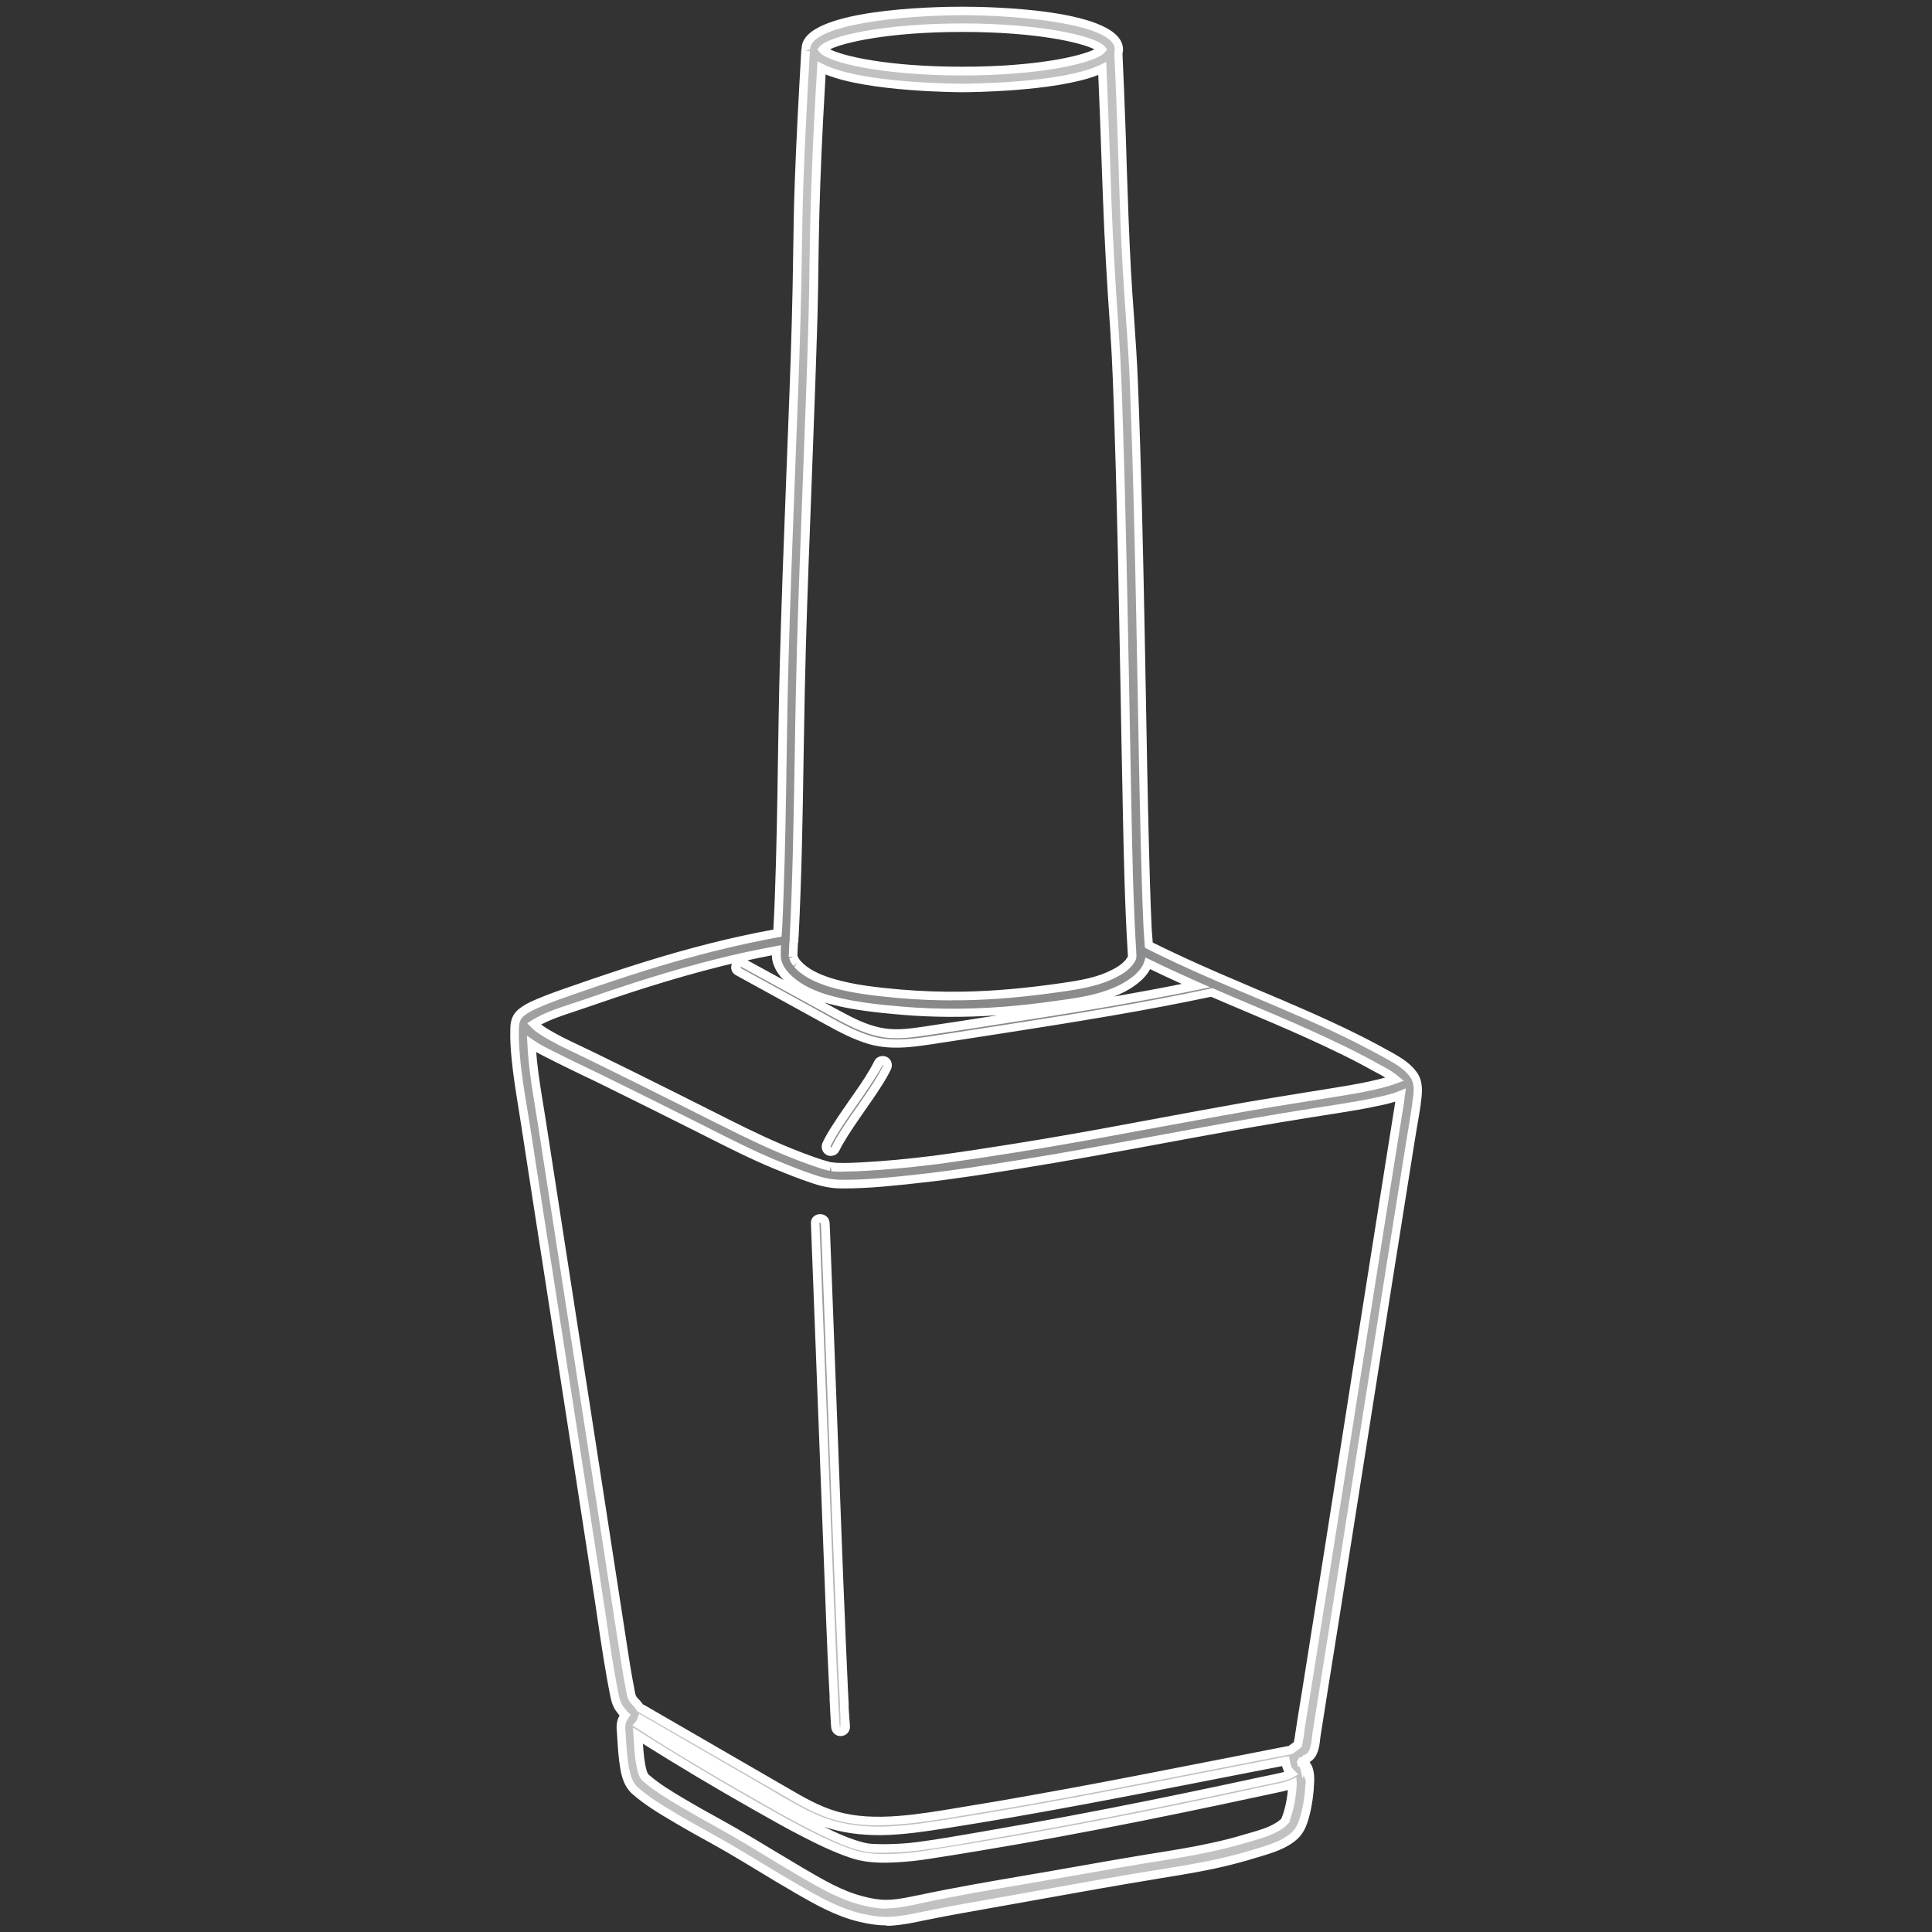 <svg viewBox="0 0 150 150" xmlns:xlink="http://www.w3.org/1999/xlink" xmlns="http://www.w3.org/2000/svg" id="a"><rect x="0" y="0" width="150" height="150" fill="#333333" stroke="none"/><defs><style>.c{fill:url(#b);}.d{fill:#fff;}</style><radialGradient gradientUnits="userSpaceOnUse" r="58" fy="75" fx="75" cy="75" cx="75" id="b"><stop stop-color="#86888a" offset=".04"></stop><stop stop-color="#8c8e90" offset=".27"></stop><stop stop-color="#9fa0a2" offset=".59"></stop><stop stop-color="#bdbfc1" offset=".98"></stop><stop stop-color="#c0c1c3" offset="1"></stop></radialGradient></defs><path d="M99.75,141.44s0,0,0,0c0,0,0,0,0,0,0,0,0,0,0,0ZM109.95,85.73c-.14.96-.31,1.92-.46,2.88-1.31,8.19-2.6,16.39-3.89,24.59-.64,4.08-1.29,8.16-1.93,12.24-.33,2.09-.66,4.18-1,6.27-.09.54-.17,1.08-.26,1.63-.04.25-.08.5-.12.74-.02.15-.05.3-.07.45,0,0,0,0,0,0-.07.53-.08,1.19-.37,1.66-.16.26-.47.38-.7.57,0,0,0,.02,0,.02,0,0,0,0,0,0,0-.02,0-.01.01,0,.68.39.54,1.46.49,2.1-.07.85-.21,1.71-.49,2.52-.22.64-.51,1.03-1.08,1.41-.78.52-1.72.78-2.6,1.05-.86.27-1.72.5-2.6.7-1.74.4-3.5.68-5.25.96-4.17.68-8.33,1.45-12.49,2.19-1.84.33-3.68.64-5.5,1.03-.81.17-1.62.34-2.45.39-.81.05-1.64-.09-2.42-.27-1.81-.43-3.46-1.39-5.06-2.31-1.7-.98-3.36-2.03-5.05-3.02-1.33-.78-2.7-1.49-4.03-2.28-1.13-.68-2.33-1.36-3.32-2.24-.49-.43-.69-1.07-.8-1.69-.15-.84-.2-1.7-.25-2.55-.03-.46-.12-.94.11-1.35.01-.03.09-.15.16-.25-.09-.08-.18-.22-.24-.28-.11-.13-.22-.27-.3-.43-.14-.25-.21-.52-.27-.8-.55-2.7-.89-5.44-1.31-8.16-1.23-8.01-2.48-16.03-3.73-24.04-.63-4.02-1.25-8.05-1.87-12.07-.27-1.78-.62-3.56-.77-5.35-.06-.69-.11-1.38-.09-2.07.01-.63.11-1.07.63-1.45.52-.38,1.14-.62,1.73-.86.66-.27,1.32-.5,1.99-.73,1.91-.67,3.82-1.31,5.75-1.92,3.39-1.06,6.82-1.95,10.32-2.58.01-.15.02-.29.03-.44.04-.81.07-1.61.1-2.42.23-6.08.23-12.16.39-18.24.14-5.22.35-10.44.55-15.67.17-4.49.36-8.97.45-13.46.05-2.62.06-5.24.16-7.87.12-3.47.31-6.93.52-10.4,0-.04.01-.09.02-.13.02-2.94,11.65-2.98,12.14-2.98s12.14.03,12.14,2.99c0,.1-.02.21-.04.3,0,.02,0,.04,0,.07.09,1.87.16,3.75.23,5.62.14,3.74.22,7.48.44,11.22.17,2.98.43,5.96.55,8.95.24,6.14.37,12.29.5,18.43.11,5.69.2,11.38.34,17.07.05,2.15.11,4.3.21,6.44.02.47.07.96.1,1.44,1.72.86,3.46,1.66,5.23,2.42,3.65,1.58,7.36,3.04,10.91,4.82.89.45,1.78.91,2.65,1.4.68.38,1.45.86,1.85,1.55.38.64.24,1.47.13,2.17ZM63.88,3.83c.48.63,4.34,1.69,10.82,1.69s10.34-1.06,10.82-1.69c-.48-.63-4.34-1.69-10.82-1.69s-10.34,1.06-10.82,1.69ZM61.64,72.83c.02.1.02.22-.02.33-.02.34-.04.68-.06,1.02,0,0,0,.03,0,.05,0,.03.01.07.02.08,0,.03.02.07.03.1.03.05.06.11.09.16.04.06.08.12.12.18,0,0,0,0,0,0,0,0,.01.01.02.02.02.03.05.05.07.08.66.73,1.66,1.16,2.66,1.45,1.69.49,3.49.68,5.24.84,1.65.15,3.31.2,4.97.17,2.58-.04,5.16-.3,7.7-.67,1.36-.2,2.76-.42,3.99-1.06.46-.24.86-.49,1.18-.89,0,0,.1-.15.13-.19.03-.04.05-.09.07-.14,0,0,0-.02.01-.03,0,0,0-.04.02-.07,0-.03,0-.08,0-.08-.01-.08-.01-.17-.02-.25-.27-4.3-.33-8.62-.41-12.93-.12-5.91-.21-11.82-.35-17.73-.07-3.04-.14-6.08-.24-9.11-.09-2.86-.17-5.72-.37-8.57-.24-3.36-.43-6.71-.56-10.08-.13-3.4-.24-6.81-.38-10.21-3.04,1.49-10.46,1.51-10.86,1.51s-7.95-.02-10.94-1.55c-.07,1.31-.15,2.62-.22,3.93-.16,3.16-.29,6.33-.34,9.5-.03,1.95-.04,3.89-.1,5.84-.14,4.85-.34,9.69-.52,14.54-.18,4.92-.38,9.83-.48,14.75-.13,6.34-.15,12.68-.48,19.01ZM41.45,79.49c.05.05.1.1.16.15.18.16.37.29.57.42,1.13.72,2.38,1.26,3.58,1.84,1.34.65,2.67,1.31,4,1.97,2.25,1.11,4.49,2.24,6.74,3.37,1.87.94,3.74,1.83,5.69,2.57.49.19.98.37,1.47.53.2.06.4.13.6.18.07.02.15.04.22.05.01,0,.06.01.09.02.05,0,.14.02.17.02.07,0,.15,0,.22.01.18,0,.36,0,.55,0,.45,0,.9-.02,1.35-.04,1.9-.1,3.81-.29,5.7-.52.09-.01.18-.02.27-.03,0,0,.01,0,.02,0,.39-.05.78-.11,1.17-.16.81-.12,1.62-.23,2.43-.36,1.51-.23,3.01-.47,4.52-.72,5.26-.88,10.49-1.92,15.75-2.84,2.51-.44,5.03-.82,7.55-1.23.98-.16,1.95-.34,2.91-.58.39-.1.77-.21,1.14-.35-.09-.07-.18-.14-.26-.2-.31-.23-.65-.41-.99-.6-.87-.48-1.75-.95-2.65-1.39-1.74-.86-3.52-1.65-5.3-2.42-1.68-.72-3.36-1.42-5.03-2.14-.12.03-.24.05-.36.08-2.5.53-5.01.99-7.53,1.43-2.56.44-5.12.85-7.69,1.25-1.29.2-2.57.4-3.86.59-1.2.18-2.4.39-3.61.53-1.17.13-2.33.15-3.47-.18-1.17-.34-2.26-.93-3.32-1.51-2.31-1.28-4.63-2.54-6.94-3.81-.44-.24-.05-.91.39-.67.29.16.58.32.88.48,1.18.64,2.36,1.29,3.53,1.93,1.08.59,2.16,1.21,3.25,1.79,1.02.54,2.09,1.05,3.24,1.23,1.1.17,2.26,0,3.35-.16,2.49-.37,4.98-.76,7.47-1.15,2.54-.4,5.08-.81,7.61-1.25,1.95-.34,3.89-.71,5.82-1.11-1.25-.55-2.49-1.12-3.72-1.72-.29.88-1.28,1.56-2.02,1.94-1.31.67-2.74.95-4.18,1.16-1.21.18-2.42.34-3.64.46-3.1.31-6.22.37-9.33.11-1.81-.16-3.68-.35-5.44-.82-1.17-.31-2.35-.79-3.26-1.62-.51-.46-.98-1.11-.99-1.82,0-.15,0-.29,0-.44-1.43.27-2.85.57-4.27.92-3.66.9-7.25,2.07-10.81,3.31-1.25.43-2.62.8-3.75,1.5ZM49.81,133.54c-.03.08-.07.16-.11.24-.02.03-.06.07-.09.11.41.26.81.52,1.22.78,3.02,1.9,6.1,3.7,9.21,5.45,1.11.62,2.22,1.24,3.35,1.8,1.16.58,2.37,1.17,3.64,1.48.28.07.44.09.72.1.37.02.74.03,1.11.02.8-.01,1.6-.06,2.39-.16,2.01-.26,4.01-.64,6.01-.98,4.02-.69,8.04-1.45,12.04-2.26,1.96-.4,3.92-.8,5.88-1.22.98-.21,1.96-.42,2.94-.63.49-.1.98-.19,1.46-.32.2-.05.44-.13.64-.24-.19-.18-.31-.4-.38-.67-.03-.11-.04-.21-.05-.3-.06.01-.13.02-.19.04-3.47.68-6.95,1.37-10.42,2.04-3.48.67-6.97,1.33-10.46,1.94-1.73.3-3.45.59-5.18.86-1.68.26-3.37.53-5.08.55-1.68.03-3.37-.2-4.93-.84-1.61-.67-3.1-1.62-4.6-2.49-3.05-1.76-6.09-3.52-9.14-5.28ZM101.05,136.83s-.03.03,0,0h0ZM101.11,136.76s0,0,0-.01c-.02-.03-.04-.02,0,.01ZM100.36,138.5s-.03.02-.05.02c-.46.2-.96.28-1.45.39-.49.11-.98.21-1.47.32-1,.21-2,.43-3,.64-2.01.42-4.02.84-6.04,1.24-4.08.81-8.17,1.57-12.28,2.26-1.07.18-2.13.35-3.2.52-.86.14-1.71.28-2.58.34-1.38.11-2.8.17-4.13-.27-1.34-.44-2.62-1.07-3.87-1.72-1.26-.65-2.49-1.35-3.72-2.05-3.06-1.73-6.07-3.53-9.04-5.42,0,.17.02.33.03.5.03.41.06.81.1,1.22.04.36.1.71.2,1.06.07.22.13.37.25.47.87.78,2.01,1.44,3.05,2.06,1.27.76,2.59,1.45,3.88,2.2,1.66.96,3.28,1.98,4.93,2.95,1.55.9,3.14,1.87,4.88,2.34.75.2,1.53.33,2.31.28.74-.05,1.48-.21,2.21-.37,3.84-.82,7.74-1.42,11.61-2.1,2-.35,4.01-.72,6.02-1.05,1.72-.28,3.45-.55,5.15-.92.87-.19,1.73-.41,2.58-.67.83-.25,1.73-.47,2.48-.91.18-.11.33-.23.49-.35.01,0,.03-.02.04-.04,0,.01-.02.03-.03.05.01-.02.02-.04.03-.05.02-.03.03-.05,0,0,.01-.02.02-.04.03-.06.06-.16.16-.4.23-.65.2-.72.32-1.47.35-2.22ZM101.13,136.78s0,0,0,0c0,0,0,0,0,0,0,0,0,0,0,0,0,0,0,0,0,0ZM101.13,136.71s0-.06-.03-.09c0,0,.02.05.03.09ZM108.73,85.05s0-.02,0-.03c-.68.28-1.44.43-2.15.58-.91.19-1.82.35-2.74.49-2.8.43-5.59.89-8.37,1.39-5.45.98-10.88,2.05-16.34,2.92-2.55.41-5.11.82-7.68,1.1-2.01.22-4.04.45-6.06.44-.74,0-1.41-.12-2.11-.35-1.06-.35-2.1-.76-3.13-1.19-2.08-.87-4.08-1.91-6.09-2.92-2.39-1.2-4.78-2.39-7.18-3.57-1.37-.67-2.75-1.32-4.11-2.01-.47-.24-1.02-.51-1.51-.85.02.44.06.88.1,1.32.16,1.66.52,3.56.8,5.33.31,1.99.61,3.97.92,5.96.6,3.85,1.2,7.69,1.79,11.54,1.14,7.35,2.27,14.71,3.41,22.07.2,1.27.39,2.54.63,3.81.04.23.07.49.16.7.09.21.28.36.43.53.08.09.15.19.21.3.02,0,.04.01.06.03.4.23.8.46,1.2.69,3.14,1.82,6.29,3.63,9.43,5.45,1.46.84,2.91,1.76,4.55,2.21,1.61.45,3.29.47,4.94.33,1.67-.14,3.33-.43,4.99-.7,1.72-.28,3.44-.57,5.16-.88,3.46-.62,6.92-1.27,10.37-1.95,3.26-.63,6.52-1.28,9.78-1.91.11-.08.37-.28.54-.41.01-.05.04-.12.05-.16.03-.13.05-.27.08-.41.04-.24.05-.4.09-.68.15-1,.32-2,.48-3,1.28-8,2.54-16,3.8-24,.63-3.98,1.26-7.97,1.89-11.95.32-2.04.65-4.08.97-6.11.17-1.04.33-2.07.5-3.11.05-.33.12-.66.15-.99ZM65.4,129.3c-.06-1.34-.11-2.67-.17-4.01-.06-1.57-.13-3.14-.19-4.71-.07-1.69-.13-3.37-.19-5.06-.07-1.72-.13-3.43-.19-5.15-.06-1.63-.12-3.26-.18-4.88-.05-1.45-.11-2.9-.16-4.35-.04-1.16-.09-2.32-.13-3.48-.03-.77-.06-1.55-.09-2.32,0-.12-.01-.24-.02-.36-.02-.5-.8-.5-.78,0,.03.67.06,1.33.08,2,.04,1.07.08,2.15.12,3.22.05,1.38.1,2.77.16,4.15.06,1.6.12,3.2.18,4.8.06,1.7.13,3.4.19,5.1.06,1.71.13,3.42.2,5.13.06,1.6.12,3.21.19,4.81.06,1.41.11,2.82.17,4.22.05,1.1.09,2.2.15,3.29.03.69.07,1.39.11,2.08,0,.1.01.19.02.29.02.21.17.39.39.39.2,0,.41-.18.39-.39-.05-.58-.07-1.16-.1-1.74-.05-1.01-.1-2.02-.14-3.03ZM64.33,89.36c.17.1.44.05.53-.14.42-.86.96-1.65,1.5-2.44.58-.84,1.18-1.68,1.74-2.54.28-.43.54-.88.77-1.34.09-.19.05-.42-.14-.53-.17-.1-.44-.05-.53.14-.42.86-.96,1.65-1.5,2.44-.58.84-1.18,1.68-1.74,2.54-.28.43-.54.88-.77,1.34-.09.19-.05.42.14.53Z" class="c"></path><path d="M68.83,149.49c-.62,0-1.32-.09-2.15-.29-1.81-.43-3.45-1.37-5.03-2.28l-.11-.07c-.91-.52-1.8-1.06-2.7-1.61-.78-.47-1.57-.95-2.36-1.41-.6-.35-1.2-.68-1.81-1.02-.75-.41-1.49-.83-2.22-1.26l-.25-.15c-1.07-.63-2.17-1.29-3.12-2.13-.6-.53-.8-1.29-.91-1.89-.15-.84-.2-1.69-.25-2.52l-.02-.29c-.04-.41-.07-.88.17-1.32,0,0,.02-.03.03-.05,0,0-.02-.02-.02-.03l-.05-.07c-.11-.13-.24-.3-.34-.48-.17-.31-.24-.63-.3-.9-.4-1.98-.7-4.02-.99-5.98-.11-.73-.21-1.46-.33-2.19-1.01-6.57-2.03-13.14-3.05-19.71l-.67-4.32c-.63-4.02-1.25-8.05-1.87-12.07-.07-.46-.15-.93-.22-1.39-.21-1.3-.43-2.65-.55-3.98-.06-.62-.11-1.36-.09-2.11,0-.59.08-1.21.77-1.71.51-.38,1.11-.62,1.68-.85l.12-.05c.65-.26,1.31-.49,1.97-.72,2.29-.8,4.12-1.41,5.79-1.93,3.56-1.11,6.87-1.95,10.1-2.54v-.17c.05-.8.08-1.61.11-2.41.13-3.52.19-7.09.24-10.56.04-2.56.08-5.12.15-7.69.12-4.46.29-9,.46-13.39l.18-4.71c.14-3.61.28-7.35.35-11.03.01-.8.03-1.59.04-2.39.03-1.8.05-3.65.12-5.48.12-3.5.32-7.06.51-10.4,0-.06.01-.12.03-.18.02-3.08,10.39-3.24,12.47-3.24s12.48.16,12.48,3.32c0,.11-.01.22-.04.32v.03c.09,1.88.16,3.75.23,5.63.04,1.03.07,2.06.1,3.1.09,2.66.18,5.41.33,8.12.06,1.11.14,2.23.22,3.34.13,1.84.26,3.74.33,5.61.25,6.34.39,12.84.5,18.44l.1,5.3c.07,3.92.14,7.85.24,11.77.05,2.04.11,4.24.21,6.44.01.29.04.59.06.89l.03.35c1.51.75,3.16,1.51,5.04,2.33,1,.43,2.01.86,3.02,1.29,2.62,1.1,5.32,2.25,7.91,3.54.92.46,1.82.94,2.66,1.41.72.41,1.53.91,1.98,1.67.42.72.29,1.6.19,2.31v.07c-.1.62-.2,1.24-.31,1.86l-.17,1.03c-1.16,7.25-2.3,14.49-3.44,21.74l-.45,2.85c-.64,4.08-1.29,8.16-1.93,12.24-.33,2.09-.67,4.18-1,6.27l-.49,3.12c-.05.49-.11,1.04-.39,1.48-.12.19-.29.32-.44.43.44.55.37,1.43.32,2v.13c-.09.96-.25,1.84-.51,2.6-.25.72-.59,1.16-1.21,1.58-.74.5-1.6.76-2.43,1.01l-.27.08c-.84.26-1.72.5-2.62.71-1.63.38-3.31.65-4.93.91l-.34.06c-3.01.49-6.06,1.04-9.01,1.57-1.16.21-2.31.41-3.47.62l-.68.12c-1.58.28-3.22.57-4.82.9-.87.19-1.67.34-2.49.4-.12,0-.24.01-.37.01ZM74.71,1.18c-4.56,0-11.79.72-11.81,2.65l-.35.12.33.02c-.19,3.34-.39,6.9-.51,10.39-.06,1.82-.09,3.68-.12,5.47-.01.8-.02,1.59-.04,2.39-.07,3.68-.21,7.42-.35,11.04l-.18,4.71c-.17,4.38-.34,8.92-.46,13.38-.07,2.56-.11,5.12-.15,7.68-.05,3.46-.11,7.05-.24,10.57-.03.81-.06,1.61-.1,2.42,0,.15-.02.29-.03.44l-.02.26-.26.05c-3.28.6-6.64,1.44-10.28,2.57-1.67.52-3.49,1.13-5.74,1.91-.69.24-1.34.47-1.98.73l-.12.05c-.53.22-1.09.44-1.53.77-.41.3-.48.62-.49,1.19-.01.71.04,1.43.09,2.03.11,1.31.33,2.64.54,3.93.08.47.15.93.23,1.4.62,4.02,1.24,8.05,1.87,12.07l.67,4.32c1.02,6.57,2.04,13.14,3.05,19.71.11.73.22,1.46.33,2.2.29,1.96.58,3.98.98,5.95.04.22.11.48.23.71.07.13.17.26.27.37l.07.09c.04.05.08.11.13.16l.22.2-.16.24c-.06.09-.13.2-.14.23-.15.26-.12.59-.09.93l.02.24c.05.88.1,1.72.25,2.51.09.49.25,1.11.69,1.5.9.79,1.97,1.43,3.02,2.05l.25.15c.73.43,1.47.84,2.21,1.25.61.34,1.22.68,1.82,1.03.79.46,1.58.94,2.37,1.42.89.54,1.78,1.08,2.69,1.6l.11.07c1.54.89,3.13,1.8,4.85,2.21.94.22,1.67.3,2.33.26.78-.05,1.55-.2,2.4-.38,1.61-.34,3.25-.63,4.84-.91l.68-.12c1.16-.2,2.31-.41,3.47-.62,2.95-.53,6.01-1.08,9.02-1.57l.34-.05c1.61-.26,3.28-.53,4.89-.9.88-.2,1.75-.44,2.57-.69l.27-.08c.78-.24,1.59-.49,2.25-.93.5-.34.75-.66.95-1.24.24-.71.4-1.53.47-2.44v-.13c.03-.15.04-.33.05-.51l-.17-.42-.07.27-.22-.91-.14-.04-.1-.39.11-.1.03-.18.23-.06.2-.2.03.06c.13-.09.24-.16.3-.26.2-.31.24-.76.29-1.19.01-.11.02-.23.04-.33l.45-2.83c.33-2.09.67-4.18,1-6.27.65-4.08,1.29-8.16,1.93-12.24l.45-2.85c1.14-7.25,2.29-14.5,3.45-21.74l.17-1.03c.1-.62.2-1.23.29-1.85v-.07c.11-.64.21-1.36-.09-1.88-.36-.62-1.08-1.06-1.73-1.43-.83-.47-1.72-.94-2.63-1.4-2.57-1.29-5.26-2.42-7.87-3.52-1.01-.43-2.02-.85-3.03-1.29-1.96-.85-3.67-1.64-5.24-2.43l-.17-.09-.05-.72c-.02-.31-.05-.61-.06-.91-.1-2.2-.16-4.4-.21-6.45-.1-3.93-.17-7.85-.24-11.78l-.1-5.3c-.11-5.6-.25-12.1-.5-18.43-.07-1.87-.2-3.76-.33-5.59-.08-1.12-.15-2.23-.22-3.35-.16-2.71-.25-5.47-.33-8.13-.03-1.03-.07-2.06-.1-3.09-.07-1.87-.14-3.74-.23-5.61v-.07s0-.11,0-.11c.02-.07.03-.14.03-.21,0-1.93-7.24-2.65-11.81-2.65ZM68.85,148.19c-.61,0-1.28-.1-2.07-.31-1.66-.44-3.17-1.32-4.63-2.17l-.34-.2c-.79-.46-1.57-.93-2.35-1.41-.86-.52-1.71-1.04-2.58-1.54-.54-.31-1.08-.61-1.63-.92-.76-.42-1.51-.84-2.25-1.28l-.19-.11c-1.02-.61-2.07-1.24-2.92-1.99-.19-.17-.28-.4-.35-.63-.1-.32-.16-.68-.22-1.12-.05-.41-.08-.82-.1-1.23l-.08-1.16.56.35c2.84,1.8,5.88,3.62,9.03,5.41l.3.17c1.11.63,2.26,1.28,3.42,1.88,1.19.61,2.47,1.25,3.82,1.69,1.28.42,2.68.36,4,.26.8-.06,1.62-.19,2.4-.32l.15-.02c1.07-.17,2.13-.34,3.2-.52,3.9-.66,7.91-1.39,12.27-2.26,2.01-.4,4.02-.81,6.03-1.24,1-.21,2-.42,2.99-.64l1.73-.37c.4-.08.77-.16,1.12-.31l.49-.21.03.5c-.03.77-.15,1.55-.36,2.3-.06.21-.14.43-.2.59l.03.06-.37.38c-.13.1-.25.19-.4.28-.67.4-1.43.62-2.17.84l-.38.11c-.83.25-1.71.47-2.6.67-1.52.34-3.08.59-4.59.83l-.58.09c-1.58.26-3.17.54-4.75.82l-1.26.22c-1.1.19-2.2.38-3.3.57-2.73.46-5.55.94-8.3,1.53l-.12.03c-.69.15-1.41.3-2.14.35-.12,0-.23.01-.35.01ZM49.92,135.41c.02.35.05.7.09,1.04.05.4.11.72.19,1,.05.18.1.27.15.32.8.71,1.82,1.32,2.81,1.91l.19.11c.74.44,1.49.86,2.24,1.27.55.3,1.09.61,1.64.92.87.5,1.73,1.02,2.59,1.54.78.47,1.56.94,2.34,1.4l.34.2c1.42.83,2.88,1.69,4.46,2.1.86.23,1.56.32,2.2.27.68-.04,1.37-.19,2.04-.33l.12-.02c2.76-.59,5.59-1.07,8.33-1.54,1.1-.19,2.2-.37,3.29-.57l1.26-.22c1.59-.28,3.17-.56,4.76-.82l.58-.09c1.5-.24,3.05-.49,4.55-.82.88-.19,1.74-.41,2.55-.66l.39-.11c.7-.2,1.42-.41,2.01-.77.12-.07.23-.15.33-.24l.1-.07c.08-.2.16-.41.22-.61.15-.54.25-1.08.3-1.64-.28.08-.54.14-.8.19l-1.73.37c-1,.21-2,.43-3,.64-2.01.42-4.02.84-6.04,1.24-4.36.87-8.38,1.61-12.29,2.26-1.07.18-2.13.35-3.21.52l-.14.02c-.8.13-1.63.26-2.46.32-1.39.11-2.86.18-4.26-.29-1.39-.46-2.75-1.14-3.91-1.74-1.17-.6-2.32-1.26-3.44-1.89l-.3-.17c-2.95-1.67-5.81-3.38-8.5-5.07ZM100.5,138.8h0ZM68.56,143.85c-.27,0-.55,0-.82-.02-.29-.02-.47-.04-.78-.11-1.31-.31-2.53-.92-3.71-1.5-1.17-.58-2.31-1.21-3.37-1.81-3.63-2.05-6.57-3.78-9.23-5.46-.41-.26-.82-.52-1.22-.78l-.33-.21.31-.36c.03-.06.06-.12.08-.18l.14-.37,9.48,5.48c.31.18.63.37.94.55,1.16.69,2.37,1.4,3.62,1.92,1.38.57,3.01.85,4.8.82,1.7-.03,3.39-.29,5.03-.55,1.73-.27,3.46-.56,5.18-.86,3.85-.67,7.61-1.39,10.46-1.94,2.01-.39,4.01-.78,6.01-1.17l4.91-.96.09.37c0,.07.02.15.04.23.05.21.14.37.29.51l.32.31-.38.22c-.25.14-.54.23-.73.28-.34.09-.69.16-1.03.23l-.44.09c-.98.21-1.96.42-2.95.63-1.96.42-3.92.82-5.88,1.22-4.27.86-8.21,1.6-12.05,2.26l-1.19.21c-1.58.28-3.21.56-4.83.77-.75.1-1.54.15-2.43.17-.1,0-.21,0-.31,0ZM64.02,141.85c1,.49,2.03.96,3.1,1.22.26.06.4.08.66.09.36.02.72.02,1.08.02.86-.01,1.63-.07,2.35-.16,1.6-.21,3.23-.5,4.8-.77l1.2-.21c3.83-.66,7.77-1.4,12.03-2.26,1.96-.4,3.92-.8,5.88-1.22.98-.21,1.96-.42,2.94-.63l.45-.09c.33-.07.67-.14,1-.22.06-.02.13-.03.2-.06-.07-.13-.13-.28-.17-.44l-4.26.83c-2.01.39-4.01.79-6.02,1.17-2.85.55-6.62,1.27-10.47,1.94-1.73.3-3.46.59-5.19.86-1.66.26-3.38.53-5.12.56-1.65.02-3.14-.19-4.47-.64ZM68.2,141.72c-1.25,0-2.34-.14-3.34-.41-1.49-.41-2.82-1.19-4.11-1.95l-11.25-6.48-.07-.1c-.05-.08-.11-.16-.17-.24-.04-.05-.08-.09-.12-.13-.13-.13-.27-.28-.36-.48-.09-.21-.13-.43-.16-.63l-.03-.15c-.21-1.11-.39-2.25-.56-3.34l-.07-.47c-.55-3.54-1.1-7.09-1.64-10.63-.59-3.81-1.18-7.62-1.77-11.43l-2.71-17.5c-.08-.52-.17-1.04-.25-1.57-.21-1.28-.43-2.6-.54-3.78-.05-.45-.08-.89-.1-1.34l-.04-.68.56.38c.42.29.89.53,1.31.74l.16.08c.87.44,1.75.87,2.63,1.29.49.24.98.47,1.47.71,2.4,1.18,4.79,2.37,7.18,3.57l.95.48c1.66.84,3.38,1.71,5.12,2.43.98.41,2.03.83,3.11,1.18.68.22,1.32.33,2,.33.04,0,.08,0,.13,0,1.94,0,3.93-.22,5.84-.43,2.63-.29,5.21-.7,7.71-1.1,3.71-.59,7.46-1.29,11.09-1.96,1.75-.32,3.5-.65,5.25-.96,2.68-.48,5.42-.94,8.38-1.39,1.07-.17,1.94-.32,2.72-.48l.15-.03c.66-.14,1.33-.28,1.94-.53l.55-.22-.09.58-.32-.02h0s.32.03.32.03c-.02.27-.07.54-.11.82l-.53,3.31c-.33,2.04-.65,4.07-.97,6.11-.63,3.98-1.26,7.97-1.89,11.95l-.46,2.94c-1.11,7.02-2.21,14.04-3.34,21.06l-.16.99c-.11.67-.22,1.33-.32,2l-.04.32c-.01.12-.03.23-.05.36-.02.14-.05.29-.08.43l-.05.22-.12.13c-.17.12-.43.32-.53.4l-.14.06c-1.66.32-3.32.65-4.97.97-1.6.31-3.21.63-4.81.94-2.84.55-6.59,1.27-10.38,1.95-1.72.31-3.44.6-5.16.88l-.54.09c-1.46.24-2.97.49-4.48.61-.61.05-1.18.08-1.72.08ZM49.96,132.34l11.13,6.44c1.25.73,2.55,1.49,3.95,1.88,1.36.38,2.89.48,4.83.32,1.48-.12,2.98-.37,4.42-.61l.54-.09c1.72-.28,3.44-.57,5.15-.88,3.78-.67,7.53-1.39,10.37-1.95,1.6-.31,3.21-.63,4.81-.94,1.63-.32,3.27-.64,4.9-.96.1-.08.26-.2.39-.29,0,0,0,0,0,0,.04-.16.06-.28.08-.41.02-.13.03-.23.05-.35l.05-.33c.1-.67.21-1.34.32-2.01l.16-.99c1.12-7.02,2.23-14.04,3.33-21.06l.46-2.94c.63-3.98,1.26-7.97,1.89-11.95.32-2.04.65-4.08.97-6.11l.53-3.32c.01-.09.03-.18.04-.26-.5.16-1.02.27-1.53.37l-.15.03c-.8.17-1.67.32-2.76.49-2.95.46-5.69.91-8.36,1.39-1.75.31-3.5.64-5.25.96-3.63.67-7.39,1.37-11.1,1.96-2.51.4-5.1.82-7.7,1.1-1.99.22-3.99.44-5.97.44h-.13c-.75,0-1.45-.12-2.21-.37-1.1-.36-2.17-.79-3.16-1.2-1.77-.73-3.49-1.61-5.16-2.45l-.95-.48c-2.39-1.2-4.78-2.39-7.18-3.57-.49-.24-.98-.48-1.47-.71-.88-.43-1.77-.85-2.64-1.3l-.16-.08c-.26-.13-.54-.27-.82-.43.02.22.04.44.06.66.12,1.17.33,2.47.54,3.74.09.53.17,1.06.25,1.58l2.71,17.5c.59,3.81,1.18,7.62,1.77,11.43.55,3.54,1.09,7.09,1.64,10.63l.07.47c.17,1.09.34,2.22.56,3.32l.03.17c.03.17.06.34.11.47.04.1.14.19.23.29.05.05.1.1.14.16.07.08.14.17.2.26ZM65.25,134.79c-.38,0-.69-.3-.72-.7l-.02-.29c-.04-.63-.07-1.25-.1-1.88v-.21c-.06-1.1-.11-2.2-.16-3.3-.06-1.41-.12-2.82-.17-4.22l-1.12-29.2c-.01-.26.1-.48.31-.61.22-.14.52-.15.76-.03.23.12.37.34.38.61l.02.36c.03.77.06,1.55.09,2.32l.87,22.92c.06,1.57.12,3.14.19,4.71.05,1.34.11,2.67.17,4.01h0c.04,1.01.09,2.02.14,3.03v.29c.04.48.06.96.1,1.44.01.18-.05.36-.18.51-.14.15-.34.24-.54.24ZM63.64,94.94s-.02,0-.02,0l1.12,29.22c.06,1.41.11,2.81.17,4.22.05,1.1.09,2.2.15,3.29v.21c.04.62.07,1.24.11,1.86l.02.28s0,.08.06.08c.02-.51,0-1-.03-1.49v-.29c-.06-1.01-.11-2.02-.15-3.03-.06-1.34-.11-2.67-.17-4.01-.06-1.57-.13-3.14-.19-4.71l-.87-22.92c-.03-.77-.06-1.54-.09-2.32l-.02-.36s-.07-.05-.09-.05ZM65.52,90.97c-.19,0-.38,0-.56-.01-.08,0-.15,0-.23-.01l-.18-.02-.06-.35-.07.33c-.08-.02-.16-.04-.24-.06-.21-.05-.41-.12-.61-.18-.5-.16-1-.35-1.49-.53-2.11-.8-4.08-1.76-5.72-2.58l-.47-.23c-2.09-1.05-4.17-2.1-6.27-3.14-1.33-.66-2.67-1.31-4-1.97-.28-.13-.55-.27-.83-.4-.93-.44-1.9-.9-2.78-1.46-.19-.12-.41-.27-.61-.45-.06-.05-.12-.11-.18-.17l-.29-.3.35-.22c.94-.58,2.02-.94,3.06-1.28.26-.08.51-.17.76-.25,3.15-1.09,6.9-2.34,10.84-3.31,1.38-.34,2.82-.65,4.29-.92l.41-.08-.02.42c0,.14,0,.28,0,.42.01.7.56,1.29.88,1.58.75.68,1.77,1.18,3.12,1.54,1.77.47,3.71.67,5.38.81,2.94.25,6.06.22,9.27-.11,1.08-.11,2.23-.26,3.62-.46,1.36-.2,2.8-.47,4.08-1.13.36-.18,1.56-.85,1.85-1.74l.12-.37.35.17c1.12.55,2.34,1.11,3.71,1.72l.96.42-1.03.21c-1.84.38-3.75.74-5.83,1.11-2.21.39-4.56.78-7.61,1.25l-.7.11c-2.26.35-4.51.71-6.77,1.04-1.08.16-2.3.34-3.45.16-1.21-.19-2.32-.72-3.34-1.26-.69-.37-1.38-.75-2.07-1.13l-5.6-3.07c-.08.02-.09.06-.09.07l1.84,1.01c1.71.93,3.42,1.87,5.12,2.81,1.07.6,2.13,1.16,3.25,1.49.93.27,1.96.32,3.33.17.89-.1,1.79-.24,2.67-.38l4.79-.74c2.11-.33,4.89-.76,7.68-1.25,2.79-.48,5.25-.95,7.52-1.43l.46-.1.1.04c.93.4,1.86.8,2.79,1.19.75.32,1.49.63,2.24.95,1.47.63,3.4,1.48,5.32,2.42.93.46,1.82.93,2.66,1.4l.08.04c.32.17.64.35.94.57.08.06.18.13.27.21l.46.37-.55.2c-.34.13-.73.24-1.17.36-1.03.26-2.06.44-2.94.58-.95.16-1.89.31-2.84.46-1.57.25-3.14.5-4.71.77-2.26.4-4.52.82-6.79,1.23-2.93.54-5.97,1.11-8.96,1.61-1.5.25-3.01.49-4.52.72-.81.12-1.62.24-2.43.36l-1.46.2c-2.11.26-3.98.43-5.72.52-.45.02-.91.04-1.36.04ZM42.02,79.55c.11.08.22.16.33.23.85.54,1.8.99,2.71,1.42.28.13.56.27.84.4,1.34.65,2.67,1.31,4.01,1.97,2.1,1.04,4.18,2.09,6.27,3.14l.46.23c1.63.82,3.58,1.77,5.66,2.56.48.18.97.36,1.46.52.19.06.39.12.58.17.07.02.14.04.2.05l.43.04c.62.03,1.24,0,1.86-.03,1.72-.09,3.58-.26,5.67-.52l1.45-.2c.81-.12,1.62-.23,2.42-.36,1.51-.23,3.01-.47,4.51-.72,2.99-.5,6.02-1.06,8.95-1.61,2.26-.42,4.52-.84,6.79-1.24,1.57-.27,3.14-.52,4.72-.78.95-.15,1.89-.3,2.84-.46.86-.14,1.88-.32,2.88-.57.17-.04.33-.09.49-.13-.19-.12-.39-.23-.6-.34l-.08-.04c-.83-.46-1.71-.93-2.63-1.38-1.9-.94-3.82-1.78-5.28-2.41-.74-.32-1.49-.63-2.23-.95-.9-.38-1.8-.76-2.7-1.15l-.25.05c-2.28.48-4.75.95-7.55,1.43-2.8.48-5.58.92-7.7,1.25l-4.78.74c-.88.14-1.79.28-2.7.39-.99.11-2.29.19-3.6-.19-1.19-.35-2.28-.93-3.39-1.54-1.7-.94-3.41-1.88-5.11-2.81l-1.82-1c-.19-.1-.31-.26-.35-.46-.03-.14-.01-.29.05-.43-.25.06-.5.12-.75.18-3.91.97-7.64,2.21-10.78,3.3-.25.09-.51.17-.77.26-.86.28-1.74.58-2.52.99ZM64.06,77.86c.48.27.97.53,1.46.79.97.52,2.02,1.02,3.13,1.19,1.05.17,2.17,0,3.24-.16,1.85-.27,3.69-.56,5.54-.85-2.58.17-5.1.16-7.5-.05-1.7-.15-3.67-.34-5.5-.83-.13-.03-.25-.07-.37-.11ZM89.29,75.25c-.48.92-1.56,1.54-2.03,1.78-.25.13-.51.24-.77.34.16-.03.32-.05.47-.08,1.69-.3,3.27-.59,4.79-.9-.88-.4-1.69-.77-2.46-1.15ZM58.04,74.56l2.8,1.53c-.4-.41-.89-1.07-.91-1.88,0-.01,0-.03,0-.04-.64.12-1.27.25-1.9.39ZM64.52,89.75c-.13,0-.26-.03-.37-.1h0c-.33-.19-.45-.61-.27-.97.2-.41.45-.85.79-1.37.4-.62.81-1.22,1.23-1.82l.51-.73c.57-.82,1.07-1.57,1.48-2.39.08-.17.23-.29.42-.35.2-.06.41-.03.58.06.33.19.45.61.27.97-.2.41-.45.85-.79,1.37-.39.61-.81,1.21-1.23,1.81l-.51.74c-.57.83-1.07,1.58-1.48,2.39-.08.17-.23.29-.42.35-.07.02-.14.03-.22.03ZM68.56,82.66c-.49.86-1.03,1.66-1.59,2.48l-.51.73c-.41.59-.83,1.19-1.22,1.8-.32.5-.56.92-.75,1.31,0,0-.03.07,0,.09l-.17.29.17-.29s.05,0,.07,0c.42-.85.94-1.62,1.52-2.47l.52-.74c.41-.59.82-1.18,1.21-1.79.32-.5.56-.92.75-1.31,0,0,.03-.07,0-.1ZM73.97,77.67c-1.41,0-2.81-.06-4.18-.18-1.74-.16-3.59-.35-5.3-.85-1.29-.38-2.21-.89-2.82-1.55l.18-.31-.24.23-.06-.08s-.08-.11-.12-.18c-.02-.04-.04-.07-.06-.11l-.1-.23.31-.13-.34.03c-.01-.09-.01-.13,0-.17l.05-.99c.03-.13.03-.19.02-.24v-.04s0-.04,0-.04c.24-4.65.31-9.38.39-13.95.03-1.68.05-3.36.09-5.05.09-4.51.26-9.08.43-13.51l.17-4.56c.14-3.74.29-7.48.39-11.22.04-1.31.05-2.62.07-3.93l.03-1.9c.05-2.81.15-5.83.34-9.51.07-1.31.14-2.62.22-3.93l.03-.51.46.23c2.93,1.49,10.47,1.51,10.79,1.51s7.73-.02,10.71-1.47l.46-.23.02.51c.1,2.43.19,4.87.28,7.3l.1,2.91c.11,3.07.3,6.36.56,10.07.18,2.52.26,5.08.34,7.57l.03,1.01c.1,3.04.17,6.08.24,9.12.08,3.45.14,6.9.21,10.34.05,2.46.09,4.92.14,7.39l.03,1.61c.07,3.71.15,7.54.38,11.3,0,.12,0,.17.01.22v.16s-.03.16-.03.16c-.04.1-.07.16-.1.21-.02.03-.06.1-.1.15l-.06.08c-.38.47-.86.76-1.29.97-1.24.64-2.59.88-4.1,1.1-2.85.42-5.38.64-7.75.68-.28,0-.55,0-.83,0ZM61.98,72.81c.02.15.01.3-.03.44l-.04.94.05.13c.07.12.11.17.14.22l.08.09c.52.57,1.34,1.01,2.51,1.36,1.66.49,3.46.68,5.17.83,1.61.14,3.27.2,4.94.17,2.33-.04,4.84-.26,7.66-.67,1.45-.21,2.74-.43,3.89-1.03.38-.19.76-.42,1.06-.79l.11-.16s.04-.07.06-.11c-.02-.06-.02-.13-.02-.2-.24-3.83-.31-7.67-.39-11.39l-.03-1.61c-.05-2.46-.1-4.92-.14-7.39-.06-3.45-.13-6.89-.2-10.34-.07-3.04-.14-6.08-.24-9.11l-.03-1.01c-.08-2.47-.16-5.03-.33-7.54-.26-3.71-.45-7.02-.56-10.09l-.11-2.92c-.08-2.27-.16-4.54-.26-6.81-3.35,1.32-10.24,1.34-10.54,1.34s-7.32-.02-10.63-1.38c-.06,1.15-.13,2.29-.19,3.44-.19,3.67-.29,6.68-.34,9.49l-.03,1.9c-.02,1.31-.03,2.63-.07,3.94-.11,3.74-.25,7.49-.39,11.23l-.17,4.56c-.17,4.43-.34,9-.43,13.5-.03,1.68-.06,3.36-.09,5.04-.07,4.57-.15,9.29-.39,13.94ZM74.71,5.86c-5.99,0-10.42-.95-11.09-1.82l-.16-.2.16-.2c.67-.87,5.1-1.82,11.09-1.82s10.42.95,11.09,1.82l.16.2-.16.2c-.67.87-5.1,1.82-11.09,1.82ZM64.44,3.83c1.02.52,4.45,1.35,10.27,1.35s9.25-.84,10.26-1.35c-1.02-.52-4.45-1.35-10.26-1.35s-9.25.84-10.27,1.35Z" class="d"></path></svg>